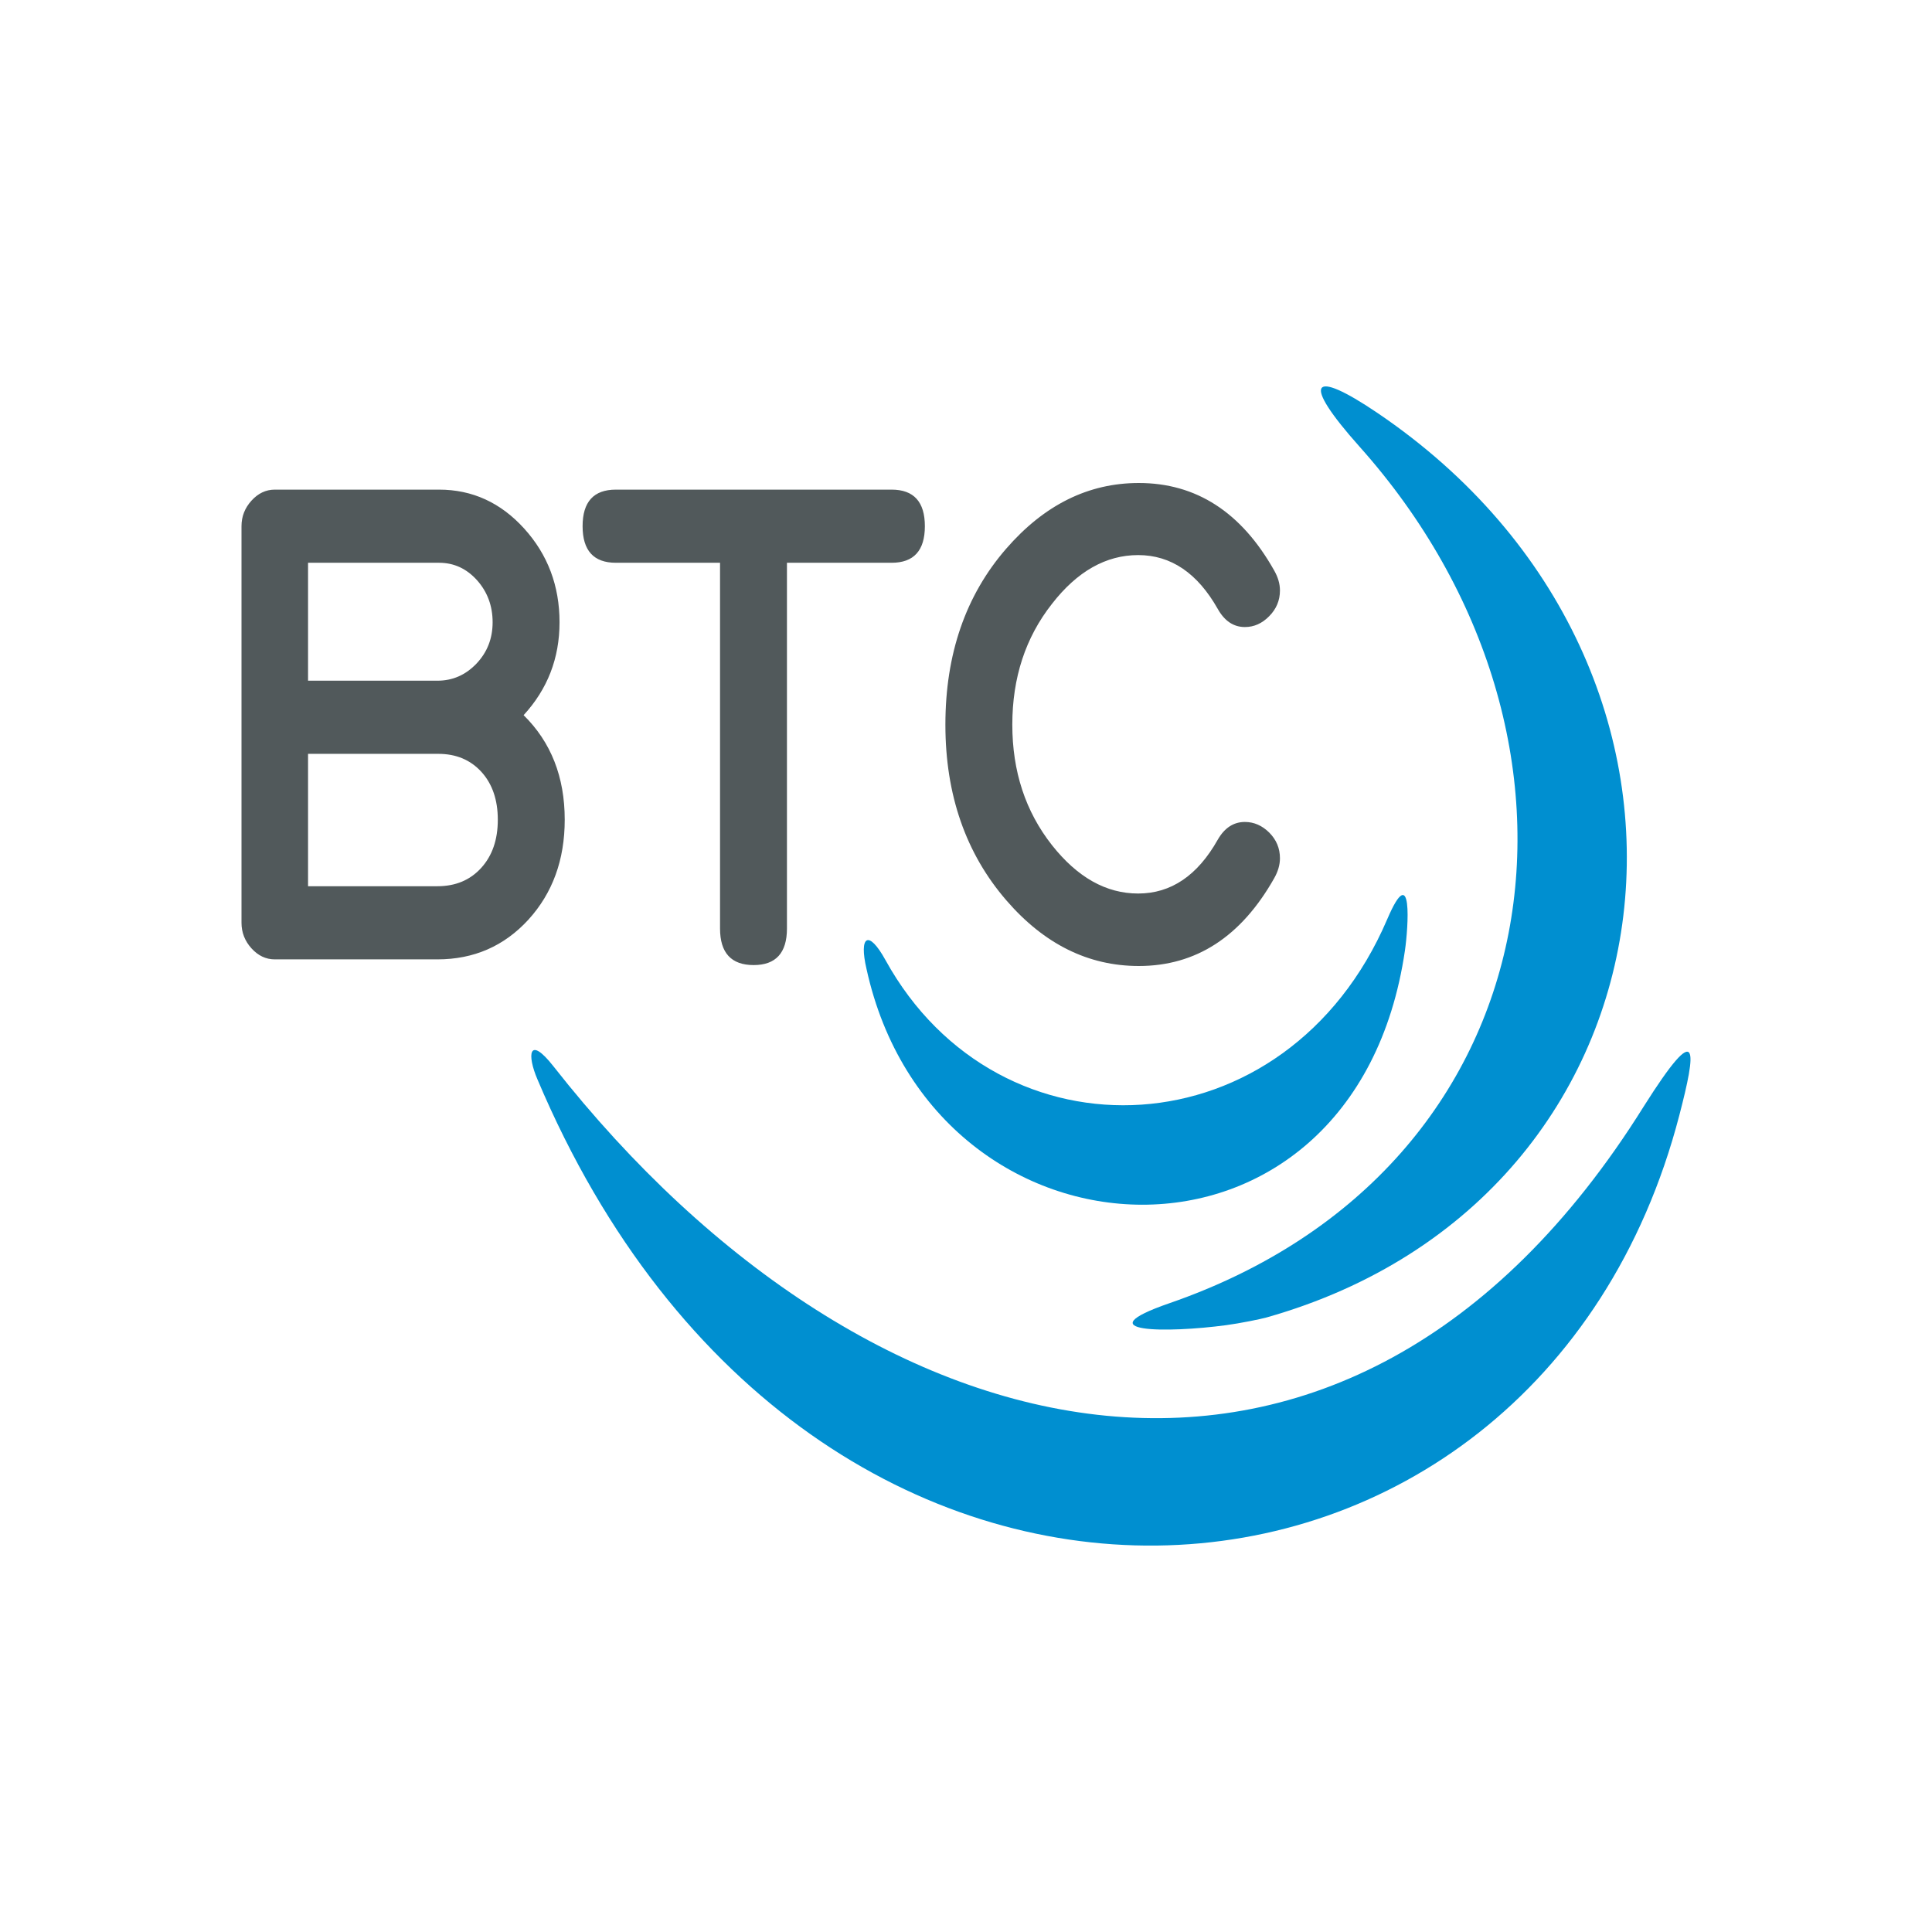<svg xmlns="http://www.w3.org/2000/svg" version="1.1" xmlns:xlink="http://www.w3.org/1999/xlink" xmlns:svgjs="http://svgjs.dev/svgjs" width="200" height="200"><rect width="100%" height="100%" fill="#333333" stroke="none"/><svg width="200" height="200" viewBox="0 0 200 200" fill="none" xmlns="http://www.w3.org/2000/svg">
<rect width="200" height="200" fill="white"></rect>
<path fill-rule="evenodd" clip-rule="evenodd" d="M54.204 74.033C57.037 76.818 58.46 80.425 58.46 84.856C58.46 89.012 57.199 92.456 54.703 95.199C52.194 97.942 49.049 99.314 45.28 99.314H28.445C27.521 99.314 26.722 98.93 26.036 98.176C25.349 97.421 25 96.529 25 95.528V54.472C25 53.457 25.349 52.579 26.036 51.824C26.722 51.07 27.521 50.686 28.445 50.686H45.455C48.887 50.686 51.833 52.03 54.266 54.719C56.7 57.407 57.923 60.645 57.923 64.417C57.923 68.148 56.675 71.344 54.204 74.033V74.033ZM31.889 78.038V91.742H45.28C47.153 91.742 48.663 91.111 49.811 89.849C50.959 88.587 51.533 86.927 51.533 84.856C51.533 82.812 50.971 81.166 49.848 79.918C48.712 78.669 47.227 78.038 45.368 78.038H31.889V78.038ZM31.889 70.466H45.28C46.84 70.466 48.176 69.89 49.312 68.711C50.435 67.531 50.996 66.104 50.996 64.417C50.996 62.73 50.46 61.276 49.386 60.069C48.301 58.861 46.99 58.258 45.455 58.258H31.889V70.466V70.466ZM63.755 50.686H92.297C94.594 50.686 95.742 51.948 95.742 54.472C95.742 56.996 94.594 58.258 92.297 58.258H81.465V96.118C81.465 98.642 80.316 99.904 78.02 99.904C75.699 99.904 74.538 98.642 74.538 96.118V58.258H63.755C61.459 58.258 60.31 56.996 60.31 54.472C60.31 51.948 61.459 50.686 63.755 50.686V50.686ZM131.901 90.919C128.481 96.969 123.814 100 117.886 100C112.669 100 108.101 97.737 104.195 93.224C99.977 88.354 97.867 82.277 97.867 75.021C97.867 67.709 99.964 61.632 104.157 56.804C108.101 52.263 112.669 50 117.886 50C123.826 50 128.506 53.018 131.901 59.053C132.3 59.753 132.5 60.439 132.5 61.125C132.5 62.154 132.126 63.045 131.389 63.786C130.653 64.54 129.817 64.911 128.868 64.911C127.695 64.911 126.759 64.28 126.06 63.032C123.964 59.328 121.218 57.462 117.823 57.462C114.491 57.462 111.508 59.15 108.9 62.51C106.154 65.995 104.794 70.165 104.794 75.021C104.794 79.849 106.154 84.005 108.9 87.49C111.533 90.823 114.504 92.497 117.823 92.497C121.218 92.497 123.964 90.645 126.06 86.927C126.759 85.706 127.695 85.089 128.868 85.089C129.817 85.089 130.653 85.46 131.389 86.186C132.126 86.927 132.5 87.805 132.5 88.848C132.5 89.52 132.3 90.22 131.901 90.919Z" fill="#51595B"></path>
<path fill-rule="evenodd" clip-rule="evenodd" d="M173.843 115.456C175.573 108.806 176.081 105.16 170.146 114.559C139.459 163.701 90.077 152.132 57.299 110.392C54.702 107.084 54.551 109.217 55.634 111.731C83.825 178.452 159.015 172.476 173.843 115.456V115.456Z" fill="#008FD0"></path>
<path fill-rule="evenodd" clip-rule="evenodd" d="M131.128 136.379C175.176 123.903 181.72 69.202 142.559 42.724C135.747 38.118 134.633 39.397 140.734 46.231C167.651 76.378 161.519 120.907 121.061 134.907C112.174 137.982 120.827 138 126.939 137.18C128.366 136.988 130.493 136.558 131.128 136.379V136.379Z" fill="#008FD0"></path>
<path fill-rule="evenodd" clip-rule="evenodd" d="M91.66 99.38C89.889 96.168 88.903 96.89 89.702 100.309C96.7 132.156 140.202 134.175 145.438 98.397C145.779 96.062 146.285 88.894 143.604 95.162C133.251 119.369 103.429 120.726 91.66 99.38Z" fill="#008FD0"></path>
</svg><style>@media (prefers-color-scheme: light) { :root { filter: none; } }
@media (prefers-color-scheme: dark) { :root { filter: none; } }
</style></svg>